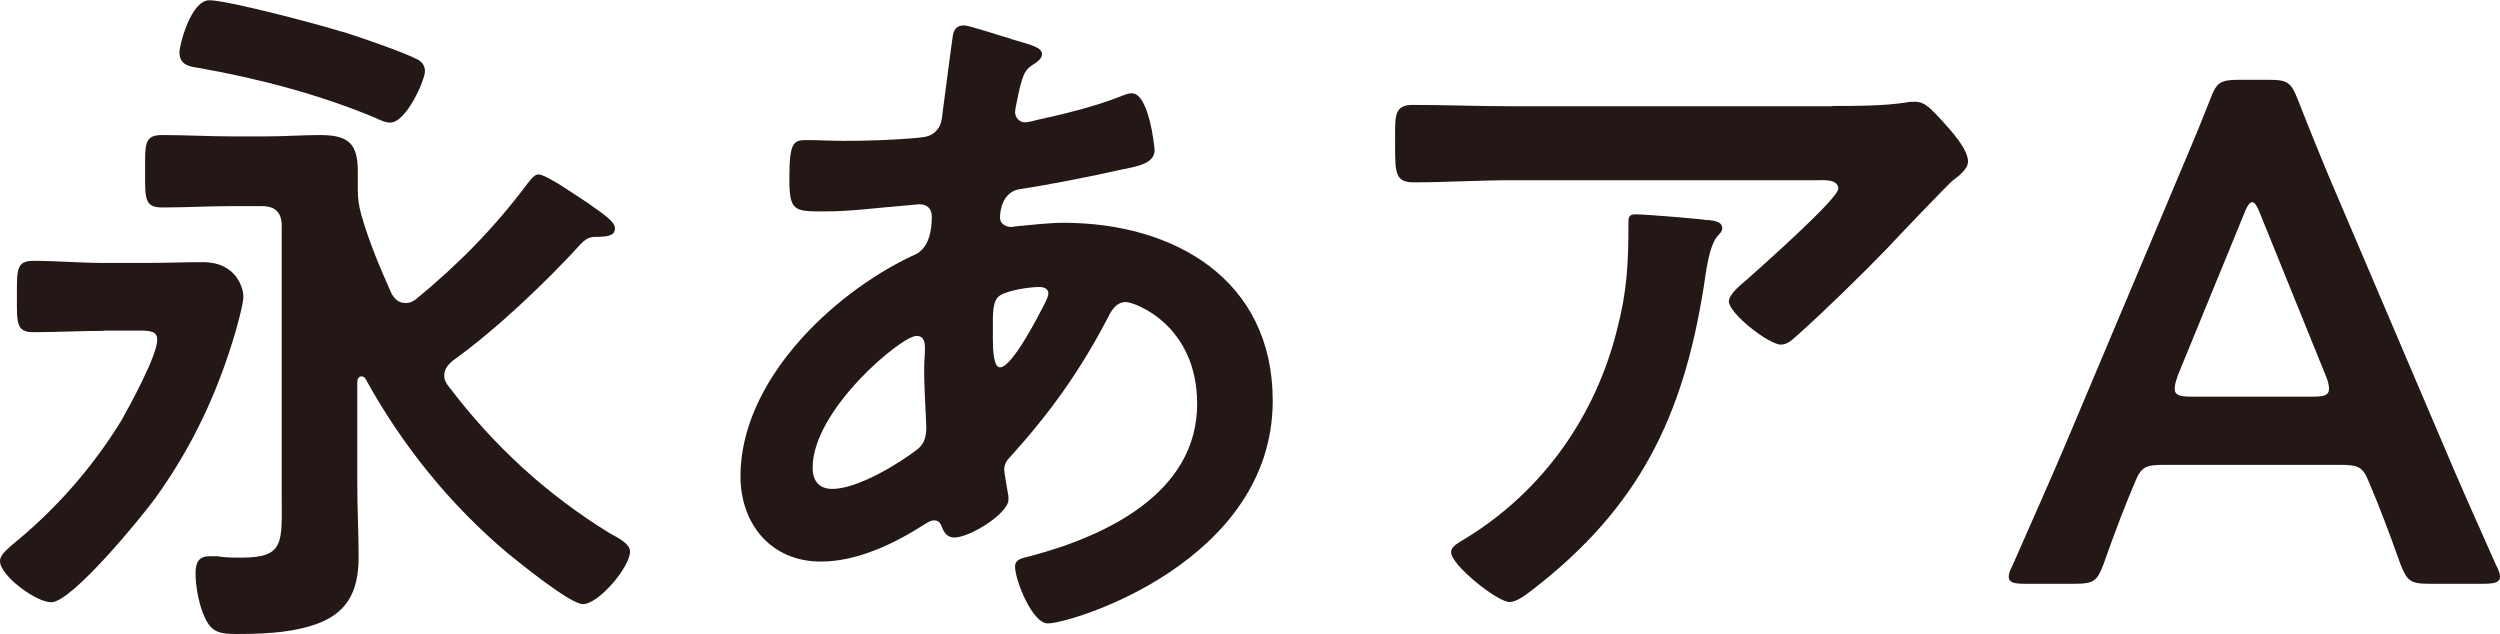 <?xml version="1.0" encoding="UTF-8"?>
<svg id="_レイヤー_2" data-name="レイヤー 2" xmlns="http://www.w3.org/2000/svg" viewBox="0 0 94.6 24">
  <defs>
    <style>
      .cls-1 {
        fill: #231815;
      }
    </style>
  </defs>
  <g id="_レイヤー_1-2" data-name="レイヤー 1">
    <g>
      <path class="cls-1" d="M3.93,12.52c-.89,0-1.78.05-2.67.05-.65,0-.62-.35-.62-1.35s-.03-1.35.62-1.35c.89,0,1.78.08,2.67.08h1.59c.73,0,1.45-.03,2.15-.03,1.35,0,1.54,1.08,1.54,1.29,0,.3-.22,1.05-.3,1.35-.67,2.29-1.64,4.36-3.04,6.3-.51.7-3.15,3.93-3.93,3.93-.57,0-1.94-1-1.94-1.56,0-.24.27-.43.43-.59,1.64-1.32,3.07-2.94,4.17-4.74.32-.57,1.35-2.45,1.35-3.04,0-.32-.24-.35-.7-.35h-1.32ZM15.32,11.47c.19,0,.27-.05.4-.13,1.64-1.35,2.99-2.72,4.26-4.42.11-.13.24-.32.4-.32.3,0,1.56.89,1.89,1.1.65.46,1,.7,1,.94,0,.3-.32.3-.54.32-.38,0-.48,0-.75.27-1.32,1.45-3.26,3.29-4.85,4.42-.19.16-.32.32-.32.57,0,.16.08.3.19.43,1.7,2.24,3.72,4.09,6.11,5.55.3.16.73.38.73.67,0,.59-1.19,1.99-1.78,1.99-.48,0-2.37-1.54-2.83-1.91-2.18-1.83-4.01-4.09-5.39-6.6-.03-.05-.08-.11-.16-.11-.11,0-.16.11-.16.22v3.85c0,.92.05,1.83.05,2.77,0,1.35-.46,2.21-1.83,2.61-.89.27-1.91.3-2.83.3-.73,0-.97-.13-1.24-.81-.16-.43-.27-1.02-.27-1.48,0-.35.08-.65.51-.65h.32c.3.05.62.05.92.05,1.64,0,1.51-.59,1.51-2.34v-10.21c0-.51-.24-.75-.75-.75h-1.16c-.86,0-1.72.05-2.61.05-.67,0-.65-.32-.65-1.37s-.03-1.37.65-1.37c.86,0,1.75.05,2.61.05h1.37c.67,0,1.32-.05,1.99-.05,1.05,0,1.43.3,1.43,1.37v.67c0,.38.03.59.13.97.3,1.05.7,1.99,1.16,3.02.11.16.24.32.48.32ZM12.93,1.19c.67.21,2.34.78,2.91,1.08.16.11.24.24.24.43,0,.32-.7,1.94-1.32,1.94-.16,0-.35-.08-.51-.16-2.1-.89-4.47-1.51-6.73-1.91-.38-.05-.73-.13-.73-.59,0-.27.43-1.97,1.13-1.97s4.17.92,5.01,1.19Z"/>
      <path class="cls-1" d="M38.27,1.48c.73.22,1.16.3,1.16.57,0,.16-.16.27-.27.35-.35.21-.43.35-.59,1-.03.16-.16.73-.16.83,0,.22.16.4.38.4.08,0,.32-.05.4-.08,1.02-.22,2.21-.51,3.18-.89.13-.05.3-.13.46-.13.65,0,.86,2.05.86,2.15,0,.51-.65.62-1.32.75-1.05.24-2.72.57-3.8.73-.62.11-.73.78-.73,1.08,0,.24.24.35.43.35.05,0,.13-.03.22-.03.54-.05,1.21-.13,1.75-.13,4.17,0,7.92,2.13,7.92,6.73,0,6.11-7.62,8.43-8.51,8.43-.59,0-1.24-1.64-1.24-2.15,0-.3.3-.32.59-.4,2.83-.75,6.3-2.37,6.3-5.76,0-2.99-2.37-3.85-2.69-3.85-.4,0-.57.35-.73.67-1.02,1.94-2.13,3.5-3.61,5.14-.16.16-.27.3-.27.54,0,.08.13.86.16,1v.13c0,.51-1.45,1.43-2.05,1.43-.24,0-.38-.16-.46-.38-.05-.13-.11-.27-.3-.27-.11,0-.19.05-.3.11-1.16.75-2.59,1.45-3.99,1.45-1.89,0-3.04-1.43-3.04-3.23,0-3.58,3.42-6.87,6.46-8.32.16-.08.78-.21.78-1.51,0-.3-.19-.46-.46-.46-.11,0-.48.05-.59.05-1,.08-1.99.22-2.99.22-1.19,0-1.35,0-1.35-1.27,0-1.35.16-1.43.65-1.43.46,0,.92.03,1.4.03.92,0,1.83-.03,2.75-.11.27-.03.51-.03.73-.24.22-.21.24-.46.27-.73.13-.94.24-1.89.38-2.86.03-.24.13-.43.43-.43.19,0,1.48.43,1.78.51ZM30.75,17.69c0,.51.24.81.75.81.94,0,2.5-.94,3.23-1.51.27-.22.32-.51.32-.83,0-.24-.08-1.37-.08-2.21,0-.27.03-.54.03-.78s-.05-.46-.32-.46c-.57,0-3.93,2.8-3.93,4.98ZM37.84,11.18c-.3.19-.27.73-.27,1.32v.32c0,.43.03,1.08.27,1.08.46,0,1.45-1.94,1.67-2.37.05-.11.16-.3.16-.43,0-.19-.19-.24-.35-.24-.38,0-1.19.13-1.48.32Z"/>
      <path class="cls-1" d="M69.32,4.01c.89,0,1.94,0,2.8-.13.11-.03.22-.03.35-.03.4,0,.67.35,1,.7.32.35,1,1.08,1,1.56,0,.3-.38.57-.59.73-.16.13-2.18,2.24-2.5,2.59-.94.97-2.34,2.34-3.34,3.23-.19.16-.38.38-.65.38-.46,0-1.97-1.18-1.97-1.64,0-.27.48-.65.67-.81.48-.43,3.47-3.07,3.47-3.45s-.59-.32-.83-.32h-11.55c-1.24,0-2.45.08-3.66.08-.7,0-.73-.3-.73-1.37v-.54c0-.7.05-1.02.67-1.02,1.24,0,2.48.05,3.72.05h12.15ZM64.6,8.32c.19.03.57.03.57.32,0,.11-.08.19-.16.27-.35.38-.46,1.43-.54,1.94-.78,4.93-2.45,8.35-6.46,11.45-.22.16-.59.48-.89.48-.46,0-2.21-1.4-2.21-1.88,0-.24.27-.35.65-.59,2.85-1.78,4.82-4.58,5.63-7.84.38-1.45.43-2.53.43-4.01,0-.22,0-.35.27-.35.35,0,2.32.16,2.72.22Z"/>
      <path class="cls-1" d="M81.92,17.59c-.7,0-.89.05-1.13.65-.38.89-.73,1.8-1.19,3.1-.24.65-.38.75-1.08.75h-1.89c-.43,0-.62-.05-.62-.27,0-.11.05-.24.16-.46.83-1.89,1.43-3.23,1.99-4.55l3.85-9.13c.48-1.16,1.05-2.45,1.62-3.91.24-.65.38-.75,1.08-.75h1.16c.7,0,.83.11,1.08.75.57,1.45,1.1,2.75,1.59,3.88l3.88,9.1c.59,1.4,1.19,2.75,2.02,4.61.11.21.16.35.16.46,0,.21-.19.27-.62.27h-2.07c-.7,0-.83-.11-1.08-.75-.46-1.29-.81-2.21-1.19-3.1-.24-.59-.4-.65-1.13-.65h-6.6ZM82.4,14.25c-.08.19-.11.35-.11.46,0,.24.19.3.62.3h4.6c.43,0,.62-.05.62-.3,0-.11-.03-.27-.11-.46l-2.5-6.17c-.11-.27-.19-.43-.3-.43-.08,0-.19.13-.3.43l-2.53,6.17Z"/>
    </g>
  </g>
</svg>